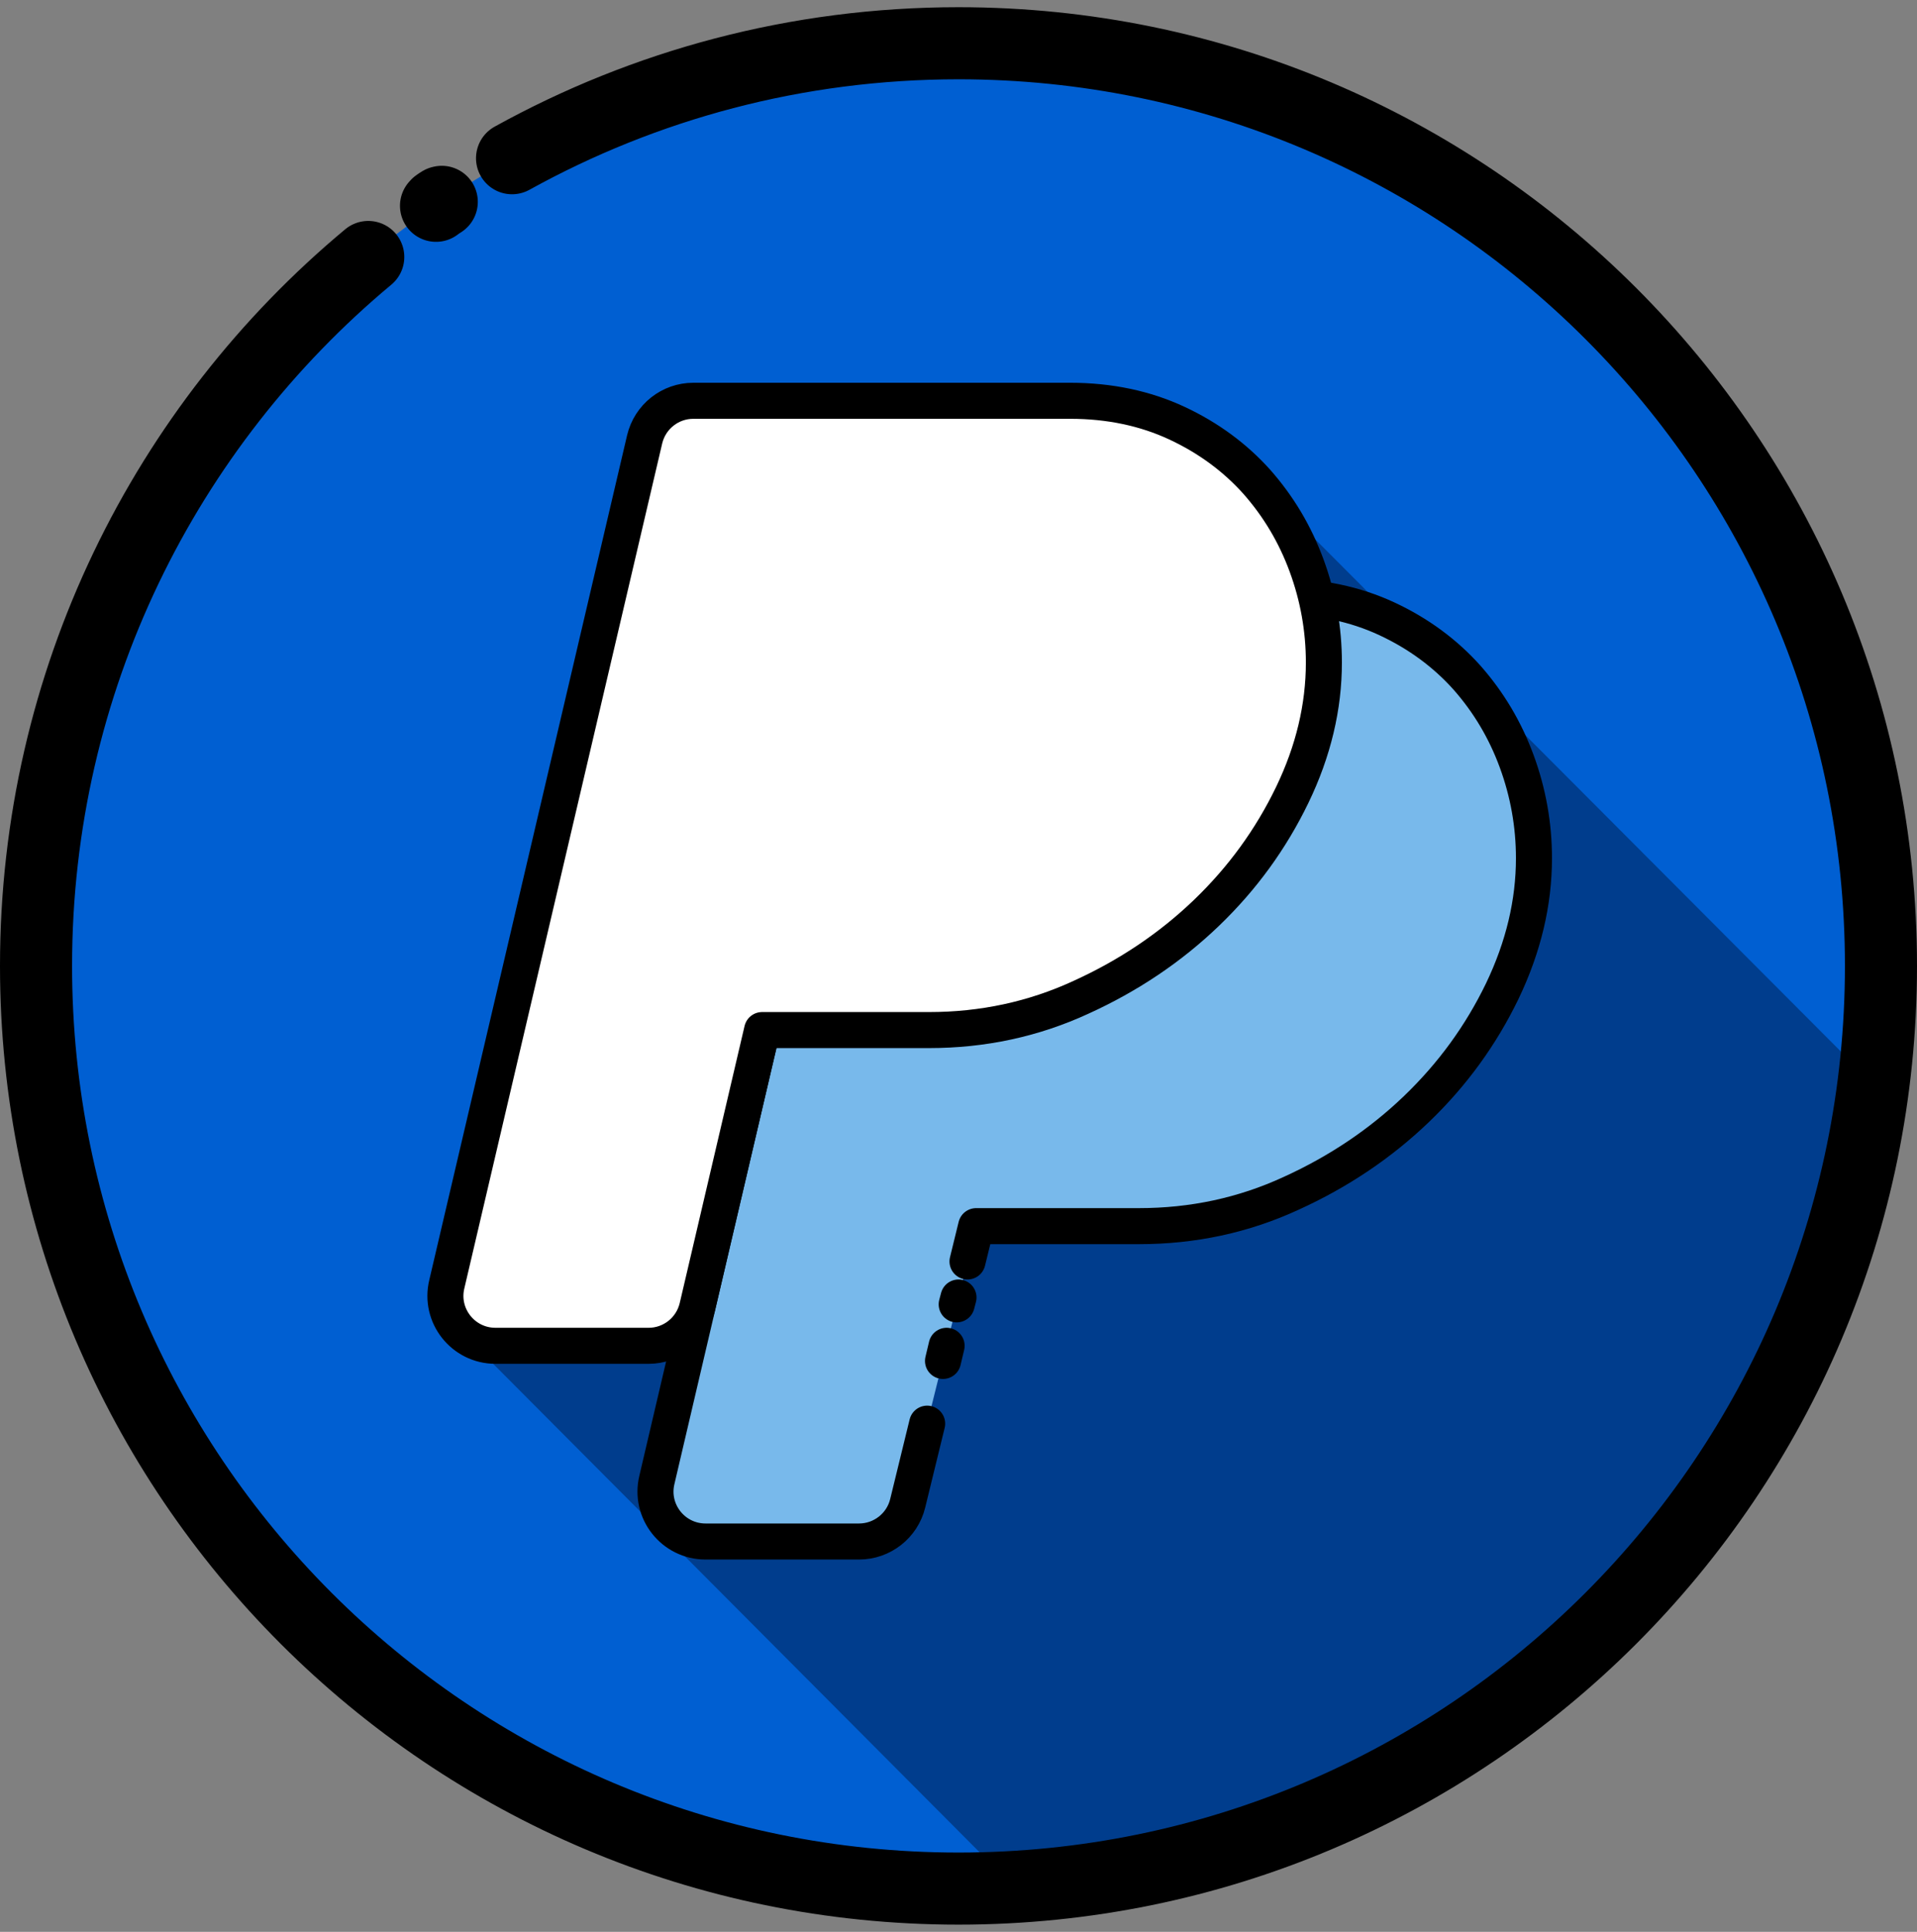 <?xml version="1.0" encoding="utf-8"?>
<!-- Generator: Adobe Illustrator 24.3.0, SVG Export Plug-In . SVG Version: 6.00 Build 0)  -->
<svg version="1.1" id="Livello_1" xmlns="http://www.w3.org/2000/svg" xmlns:xlink="http://www.w3.org/1999/xlink" x="0px" y="0px"
	 viewBox="0 0 532 536" style="enable-background:new 0 0 532 536;" xml:space="preserve">
<rect x="0" y="0" width="532" height="536" fill="#808080" stroke="none"/>
<style type="text/css">
	.st0{fill:#005FD2;}
	.st1{fill:#003D8D;}
	.st2{fill:none;stroke:#000000;stroke-width:20;stroke-linecap:round;stroke-linejoin:round;stroke-miterlimit:10;}
	.st3{fill:#78B9EB;stroke:#000000;stroke-width:10;stroke-linecap:round;stroke-linejoin:round;stroke-miterlimit:10;}
	.st4{fill:#FFFFFF;stroke:#000000;stroke-width:10;stroke-linecap:round;stroke-linejoin:round;stroke-miterlimit:10;}
</style>
<path class="st0" d="M522,268c0,141.4-114.6,256-256,256S10,409.4,10,268S124.6,12,266,12S522,126.6,522,268z"/>
<path class="st1" d="M519.9,300.8c-40.8-40.9-114.2-114.5-114.2-114.5c-4.8-5-10.4-9.3-16.9-12.8l-41.4-41.5
	c-5.7-6-12.7-11-20.8-14.8c-8.8-4.1-18.7-6.2-29.6-6.2H192.4c-6.5,0-12.1,4.4-13.5,10.7L124,356.3c-1.2,5.1,0.6,10.1,4.1,13.3
	l153.3,153.9C404.6,516.2,504.4,421.7,519.9,300.8z"/>
<path class="st2" d="M142.1,43.9C178.8,23.6,221,12,266,12c141.4,0,256,114.6,256,256S407.4,524,266,524S10,409.4,10,268
	c0-79.1,35.9-149.8,92.2-196.7"/>
<path class="st2" d="M121,57.1c4.1-3-2.7,1.7,1.6-1.1"/>
<path class="st3" d="M257.3,395l-5.4,22.1c-1.5,6.2-7.1,10.6-13.5,10.6h-42.6c-9,0-15.6-8.4-13.5-17.1l54.9-234.4
	c1.5-6.3,7.1-10.7,13.5-10.7h104.6c10.9,0,20.8,2.1,29.6,6.2c8.8,4.1,16.2,9.6,22.2,16.3c6,6.8,10.6,14.5,13.8,23.2
	c3.2,8.7,4.8,17.7,4.8,26.9c0,12.3-2.9,24.6-8.8,36.9c-5.9,12.2-13.8,23.1-23.8,32.7c-10,9.6-21.6,17.4-34.8,23.4
	c-13.2,6.1-27.3,9.1-42.2,9.1h-45.2l-2.4,9.8"/>
<path class="st3" d="M262.7,373.4l-1,4.2"/>
<path class="st3" d="M266,360l-0.5,1.9"/>
<path class="st4" d="M178.9,121.9c1.5-6.3,7.1-10.7,13.5-10.7H297c10.9,0,20.8,2.1,29.6,6.2c8.8,4.1,16.2,9.6,22.2,16.3
	c6,6.8,10.6,14.5,13.8,23.2c3.2,8.7,4.8,17.7,4.8,26.9c0,12.3-2.9,24.6-8.8,36.8c-5.9,12.2-13.8,23.1-23.8,32.7
	c-10,9.6-21.6,17.4-34.8,23.4c-13.2,6.1-27.3,9.1-42.2,9.1h-46.3l-18,76.9c-1.5,6.3-7.1,10.7-13.5,10.7h-42.5
	c-9,0-15.6-8.4-13.5-17.1L178.9,121.9z"/>
</svg>
